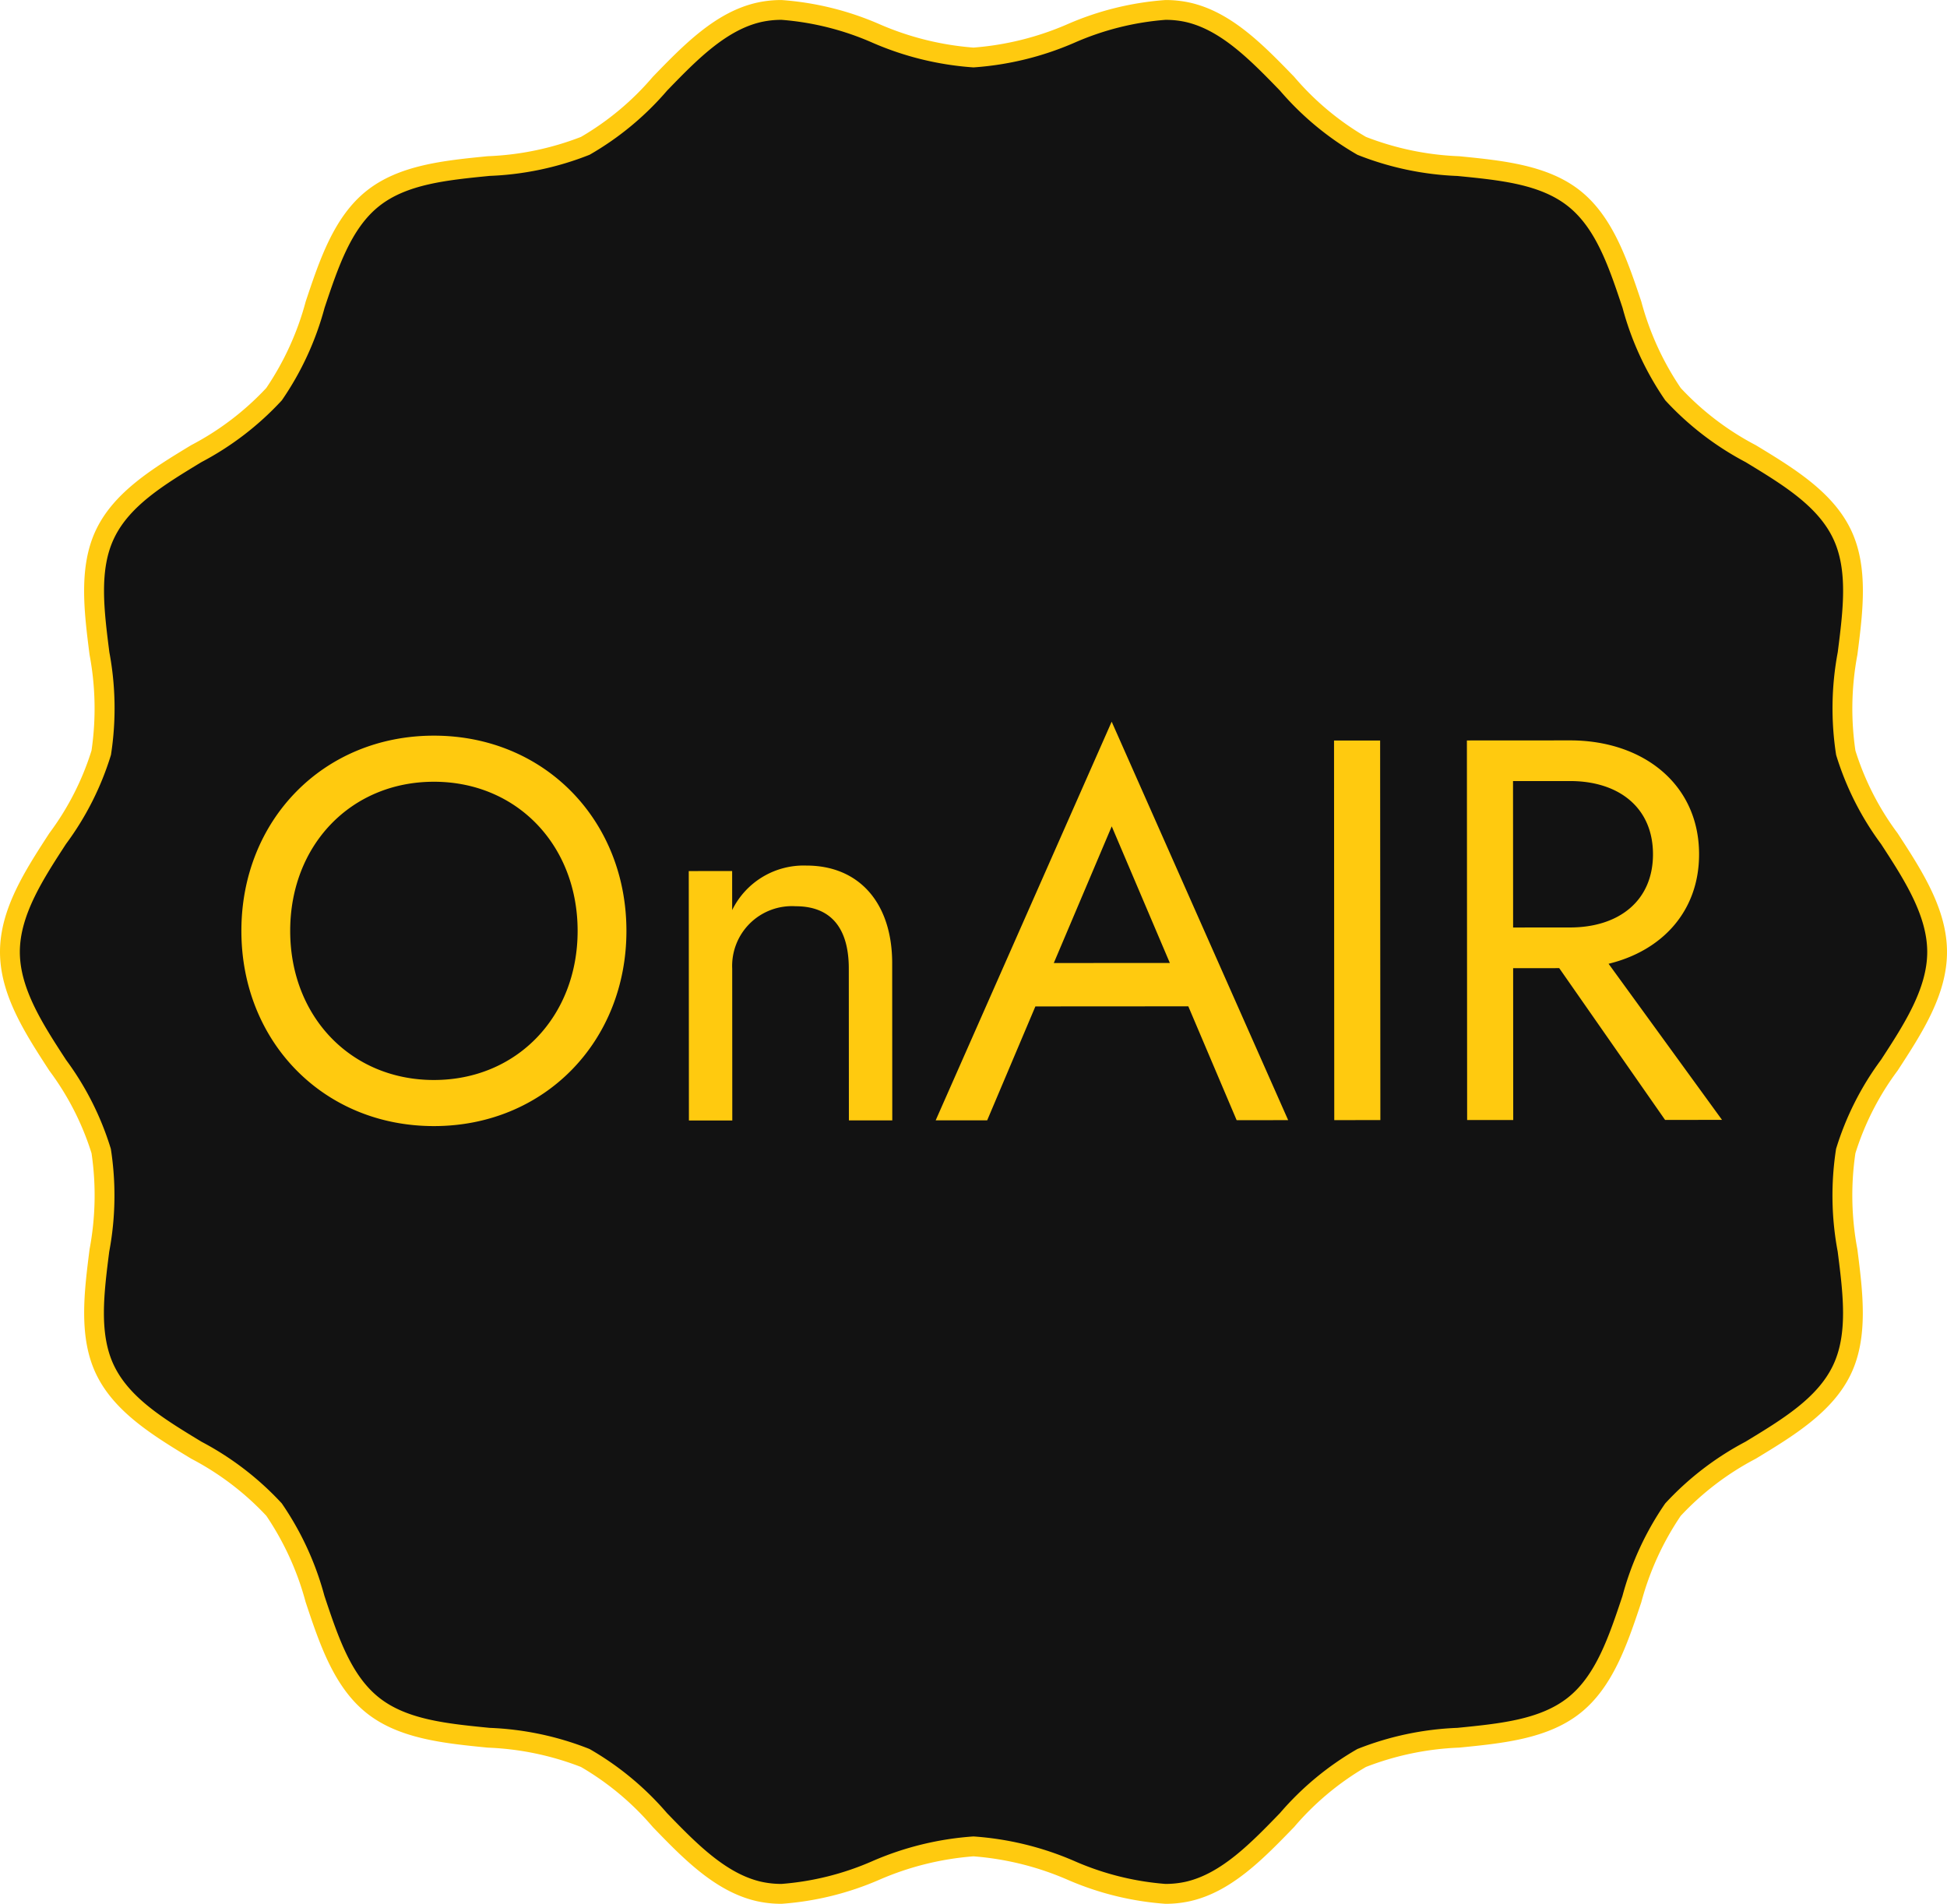<svg xmlns="http://www.w3.org/2000/svg" width="147.197" height="143.943" viewBox="0 0 147.197 143.943">
  <g id="グループ_2677" data-name="グループ 2677" transform="translate(-322.828 -13411.048)">
    <g id="グループ_2676" data-name="グループ 2676">
      <path id="パス_2663" data-name="パス 2663" d="M145.7,71.224c0,5.368-5.761,10.024-6.906,15.054-1.18,5.188,1.962,11.875-.3,16.558-2.295,4.759-9.5,6.465-12.764,10.553-3.286,4.11-3.354,11.508-7.459,14.786s-11.313,1.7-16.075,3.994c-4.683,2.263-7.943,8.907-13.13,10.09-5.03,1.141-10.845-3.405-16.217-3.405S61.66,143.4,56.633,142.259c-5.192-1.183-8.45-7.827-13.133-10.09-4.762-2.295-11.988-.726-16.075-3.994-4.11-3.281-4.178-10.679-7.456-14.789C16.7,109.3,9.5,107.6,7.2,102.836c-2.261-4.683.876-11.37-.3-16.558C5.755,81.248,0,76.592,0,71.224s5.755-10.03,6.9-15.06C8.077,50.975,4.94,44.291,7.2,39.6c2.3-4.756,9.5-6.459,12.767-10.55,3.284-4.107,3.349-11.508,7.456-14.786C31.512,11,38.737,12.567,43.5,10.273,48.183,8.01,51.441,1.366,56.631.183,61.66-.958,67.475,3.594,72.846,3.594S84.033-.958,89.063.183c5.187,1.183,8.448,7.827,13.13,10.09,4.762,2.295,11.989.726,16.075,3.994,4.106,3.278,4.173,10.679,7.459,14.786,3.263,4.091,10.469,5.794,12.764,10.553,2.263,4.685-.88,11.369.3,16.558,1.144,5.03,6.906,9.683,6.906,15.06" transform="translate(323.578 13411.799)" fill="#121212"/>
      <path id="パス_2663_-_アウトライン" data-name="パス 2663 - アウトライン" d="M87.353,143.193a22.535,22.535,0,0,1-7.387-1.817,22.033,22.033,0,0,0-7.121-1.772,22.029,22.029,0,0,0-7.119,1.772,22.528,22.528,0,0,1-7.384,1.817,8.489,8.489,0,0,1-1.875-.2c-3.127-.712-5.538-3.2-7.869-5.61a21.049,21.049,0,0,0-5.425-4.536,21.76,21.76,0,0,0-7.054-1.462c-3.3-.327-6.716-.665-9.163-2.622-2.463-1.966-3.551-5.229-4.6-8.384a21.618,21.618,0,0,0-2.971-6.523,21.193,21.193,0,0,0-5.671-4.313c-2.855-1.731-5.806-3.52-7.186-6.378-1.351-2.8-.921-6.19-.505-9.47a21.9,21.9,0,0,0,.148-7.248A20.833,20.833,0,0,0,2.98,80.2C1.146,77.376-.75,74.461-.75,71.224s1.9-6.16,3.732-8.981A20.821,20.821,0,0,0,6.168,56,21.9,21.9,0,0,0,6.02,48.75c-.416-3.28-.846-6.672.505-9.473,1.378-2.854,4.327-4.641,7.178-6.37a21.156,21.156,0,0,0,5.678-4.322,21.56,21.56,0,0,0,2.978-6.531c1.051-3.152,2.137-6.411,4.6-8.373s5.861-2.294,9.163-2.621A21.76,21.76,0,0,0,43.174,9.6,21.05,21.05,0,0,0,48.6,5.061c2.331-2.407,4.742-4.9,7.866-5.609a8.485,8.485,0,0,1,1.874-.2,22.5,22.5,0,0,1,7.387,1.82,22,22,0,0,0,7.12,1.775,22.011,22.011,0,0,0,7.121-1.775,22.511,22.511,0,0,1,7.388-1.82,8.489,8.489,0,0,1,1.874.2c3.124.712,5.534,3.2,7.866,5.609A21.064,21.064,0,0,0,102.52,9.6a21.763,21.763,0,0,0,7.055,1.462c3.3.327,6.717.665,9.163,2.622s3.544,5.22,4.6,8.371a21.574,21.574,0,0,0,2.981,6.533,21.142,21.142,0,0,0,5.676,4.322c2.852,1.729,5.8,3.518,7.178,6.374,1.352,2.8.921,6.19.5,9.469A21.869,21.869,0,0,0,139.523,56a20.8,20.8,0,0,0,3.188,6.246c1.837,2.821,3.736,5.737,3.736,8.981s-1.9,6.151-3.734,8.97a20.815,20.815,0,0,0-3.191,6.25,21.873,21.873,0,0,0,.148,7.249c.417,3.279.848,6.67-.5,9.469-1.377,2.856-4.328,4.646-7.181,6.376a21.163,21.163,0,0,0-5.672,4.318,21.594,21.594,0,0,0-2.981,6.533c-1.051,3.151-2.139,6.409-4.6,8.371s-5.863,2.294-9.164,2.621a21.755,21.755,0,0,0-7.054,1.462,21.058,21.058,0,0,0-5.426,4.538c-2.331,2.407-4.741,4.9-7.863,5.608A8.5,8.5,0,0,1,87.353,143.193ZM72.846,138.1a23.084,23.084,0,0,1,7.636,1.863,21.167,21.167,0,0,0,6.872,1.726,7,7,0,0,0,1.544-.165c2.687-.613,4.94-2.939,7.118-5.189a22.425,22.425,0,0,1,5.852-4.845,22.8,22.8,0,0,1,7.558-1.6c3.226-.32,6.273-.622,8.376-2.3s3.082-4.594,4.109-7.673a22.633,22.633,0,0,1,3.232-6.995,22.535,22.535,0,0,1,6.066-4.665c2.789-1.692,5.423-3.289,6.608-5.746,1.159-2.4.775-5.424.367-8.628a22.917,22.917,0,0,1-.123-7.771,22.175,22.175,0,0,1,3.4-6.736c1.716-2.635,3.491-5.36,3.491-8.152s-1.776-5.525-3.493-8.162a22.162,22.162,0,0,1-3.394-6.732,22.913,22.913,0,0,1,.123-7.77c.407-3.2.792-6.228-.367-8.628-1.184-2.456-3.817-4.053-6.6-5.743a22.514,22.514,0,0,1-6.07-4.668,22.611,22.611,0,0,1-3.232-6.994c-1.028-3.08-2-5.988-4.109-7.673s-5.148-1.981-8.374-2.3a22.8,22.8,0,0,1-7.559-1.6A22.431,22.431,0,0,1,96.017,6.1C93.838,3.854,91.585,1.527,88.9.914A6.891,6.891,0,0,0,87.355.749a21.144,21.144,0,0,0-6.872,1.729,23.06,23.06,0,0,1-7.637,1.867A23.053,23.053,0,0,1,65.21,2.478,21.138,21.138,0,0,0,58.339.749,6.985,6.985,0,0,0,56.8.914c-2.69.613-4.943,2.94-7.121,5.19a22.417,22.417,0,0,1-5.85,4.844,22.8,22.8,0,0,1-7.559,1.6c-3.227.32-6.274.622-8.374,2.3s-3.082,4.6-4.109,7.676a22.6,22.6,0,0,1-3.229,6.993,22.529,22.529,0,0,1-6.073,4.669c-2.787,1.69-5.42,3.285-6.6,5.739-1.158,2.4-.774,5.428-.368,8.633a22.947,22.947,0,0,1,.122,7.768A22.18,22.18,0,0,1,4.24,63.061C2.524,65.7.75,68.425.75,71.224s1.773,5.517,3.488,8.153A22.192,22.192,0,0,1,7.63,86.112a22.949,22.949,0,0,1-.122,7.769c-.406,3.2-.79,6.23.368,8.629,1.186,2.458,3.822,4.056,6.612,5.748a22.565,22.565,0,0,1,6.065,4.66,22.655,22.655,0,0,1,3.222,6.985c1.028,3.084,2,6,4.116,7.687,2.1,1.679,5.148,1.981,8.375,2.3a22.8,22.8,0,0,1,7.558,1.6,22.416,22.416,0,0,1,5.85,4.843c2.179,2.25,4.433,4.577,7.124,5.191a6.988,6.988,0,0,0,1.543.165,21.161,21.161,0,0,0,6.869-1.725A23.079,23.079,0,0,1,72.846,138.1Z" transform="translate(323.578 13411.799)" fill="#ffca0f"/>
    </g>
    <path id="パス_2760" data-name="パス 2760" d="M-55.35-14.35C-55.35-5.986-49.159.41-40.795.41s14.555-6.4,14.555-14.76-6.191-14.76-14.555-14.76S-55.35-22.714-55.35-14.35Zm3.69,0c0-6.478,4.592-11.275,10.865-11.275s10.865,4.8,10.865,11.275S-34.522-3.075-40.795-3.075-51.66-7.872-51.66-14.35Zm42.23,2.87V0h3.28V-11.89c0-4.551-2.5-7.38-6.478-7.38a6.017,6.017,0,0,0-5.617,3.362V-18.86h-3.28V0h3.28V-11.48a4.52,4.52,0,0,1,4.8-4.715C-10.824-16.195-9.43-14.6-9.43-11.48ZM19.885,0H23.78L10.455-30.135-2.87,0H1.025L4.674-8.61H16.236Zm-9.43-22.222L14.842-11.89H6.068ZM27.265-28.7V0H30.75V-28.7Zm10.045,0V0h3.485V-11.48H44.28L52.275,0H56.58L48.011-11.808c4.059-.984,6.847-3.977,6.847-8.282,0-5.289-4.223-8.61-9.758-8.61Zm7.79,3.075c3.69,0,6.273,2.009,6.273,5.535S48.79-14.555,45.1-14.555H40.795v-11.07Z" transform="translate(396.436 13495.755) rotate(-0.035)" fill="#ffca0f"/>
  </g>
</svg>
